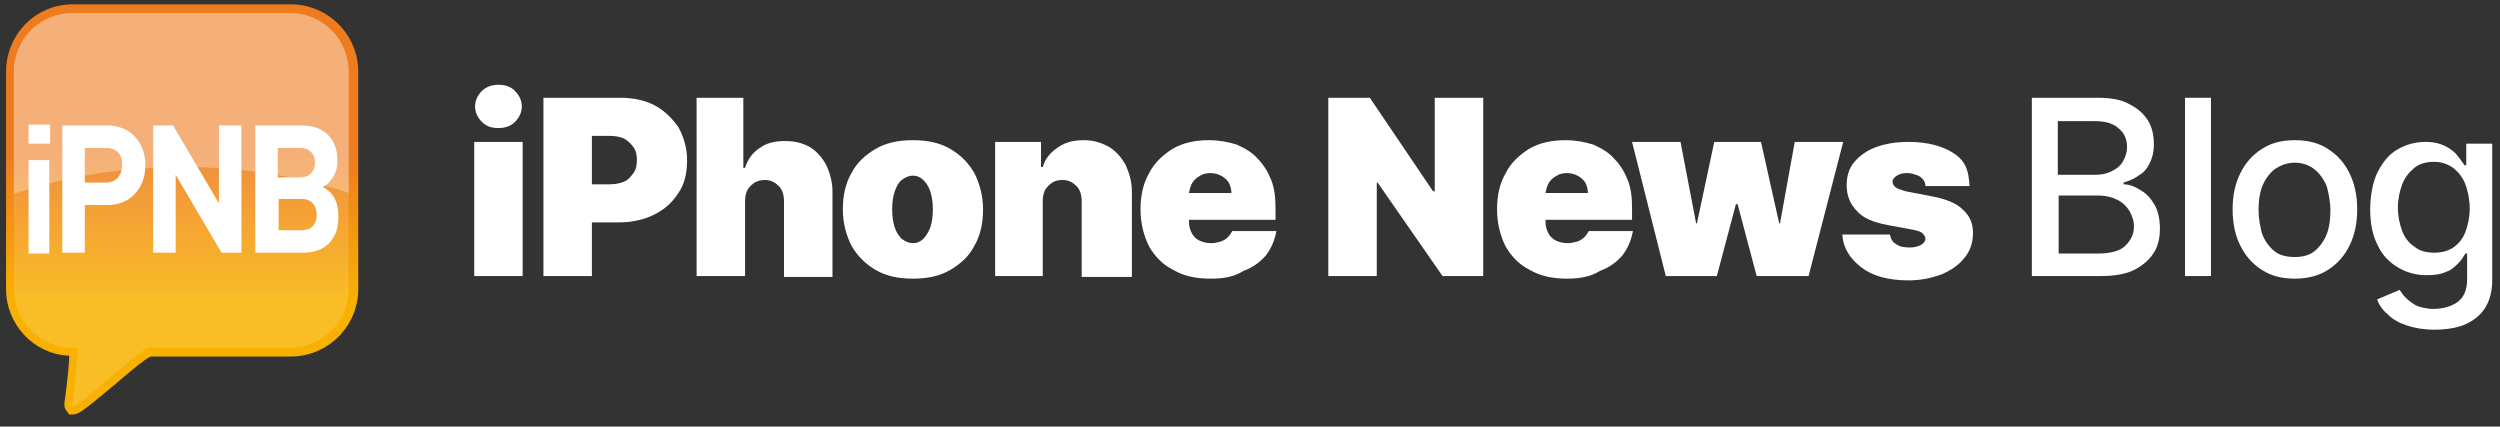 <?xml version="1.0" encoding="utf-8"?>
<!-- Generator: Adobe Illustrator 26.0.2, SVG Export Plug-In . SVG Version: 6.00 Build 0)  -->
<svg version="1.1" id="Ebene_1" xmlns="http://www.w3.org/2000/svg" xmlns:xlink="http://www.w3.org/1999/xlink" x="0px" y="0px"
	 viewBox="0 0 288.9 49.3" style="enable-background:new 0 0 288.9 49.3;" xml:space="preserve">
<rect x="0" y="0" width="288.9" height="49.3" fill="#333333" stroke="none"/>
<style type="text/css">
	.st0{fill:#FFFFFF;}
	.st1{fill:url(#SVGID_1_);}
	.st2{opacity:0.15;fill-rule:evenodd;clip-rule:evenodd;fill:#FFFFFF;}
	.st3{opacity:0.3;fill-rule:evenodd;clip-rule:evenodd;fill:#FFFFFF;}
</style>
<g>
	<path class="st0" d="M54.8,31.9V16.4h5.6v15.5H54.8z M57.6,14.8c-0.8,0-1.4-0.2-1.9-0.7c-0.5-0.5-0.8-1.1-0.8-1.8
		c0-0.7,0.3-1.3,0.8-1.8c0.5-0.5,1.2-0.7,1.9-0.7c0.8,0,1.4,0.2,1.9,0.7c0.5,0.5,0.8,1.1,0.8,1.8c0,0.7-0.3,1.3-0.8,1.8
		C59,14.6,58.3,14.8,57.6,14.8z"/>
	<path class="st0" d="M62.8,31.9V11.3h8.9c1.5,0,2.9,0.3,4,0.9c1.1,0.6,2,1.5,2.7,2.5c0.6,1.1,1,2.4,1,3.8c0,1.5-0.3,2.8-1,3.8
		c-0.7,1.1-1.6,1.9-2.8,2.5c-1.2,0.6-2.6,0.9-4.1,0.9h-5.3v-4.4h4.2c0.7,0,1.2-0.1,1.7-0.3c0.5-0.2,0.8-0.6,1.1-1
		c0.3-0.4,0.4-0.9,0.4-1.5c0-0.6-0.1-1.1-0.4-1.5c-0.3-0.4-0.6-0.7-1.1-1c-0.5-0.2-1-0.3-1.7-0.3h-2v16.2H62.8z"/>
	<path class="st0" d="M86.1,23.2v8.7h-5.6V11.3h5.4v8.1h0.2c0.3-1,0.9-1.8,1.7-2.3c0.8-0.6,1.8-0.8,2.9-0.8c1.1,0,2,0.2,2.9,0.7
		c0.8,0.5,1.4,1.2,1.9,2.1c0.4,0.9,0.7,1.9,0.7,3v9.9h-5.6v-8.7c0-0.8-0.2-1.4-0.6-1.8c-0.4-0.4-0.9-0.7-1.6-0.7
		c-0.5,0-0.8,0.1-1.2,0.3c-0.3,0.2-0.6,0.5-0.8,0.8C86.2,22.3,86.1,22.7,86.1,23.2z"/>
	<path class="st0" d="M105.5,32.2c-1.7,0-3.1-0.3-4.3-1c-1.2-0.7-2.1-1.6-2.8-2.8c-0.6-1.2-1-2.6-1-4.2c0-1.6,0.3-3,1-4.2
		c0.6-1.2,1.6-2.1,2.8-2.8c1.2-0.7,2.6-1,4.3-1c1.7,0,3.1,0.3,4.3,1c1.2,0.7,2.1,1.6,2.8,2.8c0.6,1.2,1,2.6,1,4.2c0,1.6-0.3,3-1,4.2
		c-0.6,1.2-1.6,2.1-2.8,2.8C108.6,31.9,107.2,32.2,105.5,32.2z M105.5,28.1c0.5,0,0.9-0.2,1.2-0.5c0.3-0.3,0.6-0.8,0.8-1.3
		c0.2-0.6,0.3-1.3,0.3-2.1c0-0.8-0.1-1.5-0.3-2.1c-0.2-0.6-0.5-1-0.8-1.3c-0.3-0.3-0.7-0.5-1.2-0.5c-0.5,0-0.9,0.2-1.3,0.5
		c-0.4,0.3-0.6,0.8-0.8,1.3c-0.2,0.6-0.3,1.3-0.3,2.1c0,0.8,0.1,1.5,0.3,2.1c0.2,0.6,0.5,1,0.8,1.3C104.6,27.9,105,28.1,105.5,28.1z
		"/>
	<path class="st0" d="M120.5,23.2v8.7H115V16.4h5.3v2.9h0.2c0.3-1,0.9-1.7,1.8-2.3s1.8-0.8,3-0.8c1.1,0,2,0.3,2.9,0.8
		c0.8,0.5,1.4,1.2,1.9,2.1c0.4,0.9,0.7,1.9,0.7,3v9.9H125v-8.7c0-0.8-0.2-1.4-0.6-1.8c-0.4-0.4-0.9-0.7-1.6-0.7
		c-0.5,0-0.9,0.1-1.2,0.3c-0.3,0.2-0.6,0.5-0.8,0.8C120.6,22.3,120.5,22.7,120.5,23.2z"/>
	<path class="st0" d="M139.9,32.2c-1.7,0-3.1-0.3-4.3-1c-1.2-0.6-2.1-1.5-2.8-2.7c-0.6-1.2-1-2.6-1-4.3c0-1.6,0.3-3,1-4.2
		c0.6-1.2,1.6-2.1,2.7-2.8c1.2-0.7,2.6-1,4.2-1c1.2,0,2.2,0.2,3.2,0.5c0.9,0.4,1.8,0.9,2.4,1.6c0.7,0.7,1.2,1.5,1.6,2.5
		c0.4,1,0.5,2.1,0.5,3.3v1.3h-13.8v-3.1h8.7c0-0.4-0.1-0.8-0.3-1.2c-0.2-0.3-0.5-0.6-0.9-0.8c-0.4-0.2-0.8-0.3-1.2-0.3
		c-0.5,0-0.9,0.1-1.2,0.3c-0.4,0.2-0.7,0.5-0.9,0.8c-0.2,0.3-0.3,0.7-0.4,1.2v3.3c0,0.5,0.1,0.9,0.3,1.3c0.2,0.4,0.5,0.7,0.9,0.9
		c0.4,0.2,0.9,0.3,1.4,0.3c0.4,0,0.7-0.1,1.1-0.2c0.3-0.1,0.6-0.3,0.8-0.5c0.2-0.2,0.4-0.5,0.5-0.7h5.1c-0.2,1.1-0.6,2-1.2,2.8
		c-0.7,0.8-1.5,1.4-2.6,1.8C142.6,32,141.4,32.2,139.9,32.2z"/>
	<path class="st0" d="M171.4,11.3v20.6h-4.7l-7.5-10.8h-0.1v10.8h-5.6V11.3h4.8l7.3,10.8h0.2V11.3H171.4z"/>
	<path class="st0" d="M181.1,32.2c-1.7,0-3.1-0.3-4.3-1c-1.2-0.6-2.1-1.5-2.8-2.7c-0.6-1.2-1-2.6-1-4.3c0-1.6,0.3-3,1-4.2
		c0.6-1.2,1.6-2.1,2.7-2.8c1.2-0.7,2.6-1,4.2-1c1.2,0,2.2,0.2,3.2,0.5c0.9,0.4,1.8,0.9,2.4,1.6c0.7,0.7,1.2,1.5,1.6,2.5
		c0.4,1,0.5,2.1,0.5,3.3v1.3h-13.8v-3.1h8.7c0-0.4-0.1-0.8-0.3-1.2c-0.2-0.3-0.5-0.6-0.9-0.8c-0.4-0.2-0.8-0.3-1.2-0.3
		c-0.5,0-0.9,0.1-1.2,0.3c-0.4,0.2-0.7,0.5-0.9,0.8c-0.2,0.3-0.3,0.7-0.4,1.2v3.3c0,0.5,0.1,0.9,0.3,1.3c0.2,0.4,0.5,0.7,0.9,0.9
		c0.4,0.2,0.9,0.3,1.4,0.3c0.4,0,0.7-0.1,1.1-0.2c0.3-0.1,0.6-0.3,0.8-0.5c0.2-0.2,0.4-0.5,0.5-0.7h5.1c-0.2,1.1-0.6,2-1.2,2.8
		c-0.7,0.8-1.5,1.4-2.6,1.8C183.8,32,182.5,32.2,181.1,32.2z"/>
	<path class="st0" d="M192.5,31.9l-3.9-15.5h5.6l1.8,9.4h0.1l2-9.4h5.4l2.1,9.4h0.1l1.7-9.4h5.6L209,31.9h-6l-2.2-8.3h-0.2l-2.2,8.3
		H192.5z"/>
	<path class="st0" d="M227.6,21.5h-5.1c0-0.3-0.1-0.6-0.3-0.8c-0.2-0.2-0.4-0.4-0.8-0.5c-0.3-0.1-0.6-0.2-1-0.2
		c-0.5,0-0.9,0.1-1.2,0.3c-0.3,0.2-0.5,0.4-0.5,0.7c0,0.2,0.1,0.4,0.3,0.6c0.2,0.2,0.6,0.3,1.2,0.5l3.1,0.6c1.6,0.3,2.8,0.8,3.5,1.5
		c0.8,0.7,1.2,1.6,1.2,2.7c0,1.1-0.3,2.1-1,2.9c-0.6,0.8-1.5,1.4-2.6,1.9c-1.1,0.4-2.4,0.7-3.8,0.7c-2.4,0-4.2-0.5-5.5-1.5
		c-1.3-1-2.1-2.2-2.2-3.8h5.5c0.1,0.5,0.3,0.9,0.7,1.1c0.4,0.3,0.9,0.4,1.6,0.4c0.5,0,0.9-0.1,1.3-0.3c0.3-0.2,0.5-0.4,0.5-0.7
		c0-0.3-0.2-0.5-0.4-0.7c-0.3-0.2-0.7-0.3-1.3-0.4l-2.7-0.5c-1.6-0.3-2.8-0.8-3.5-1.6c-0.8-0.8-1.2-1.8-1.2-3c0-1.1,0.3-2,0.9-2.7
		c0.6-0.7,1.4-1.3,2.5-1.7c1.1-0.4,2.3-0.6,3.8-0.6c2.2,0,4,0.5,5.3,1.4S227.5,19.8,227.6,21.5z"/>
	<path class="st0" d="M234.8,31.9V11.3h7.6c1.5,0,2.7,0.2,3.6,0.7c1,0.5,1.7,1.1,2.2,1.9c0.5,0.8,0.7,1.7,0.7,2.8
		c0,0.9-0.2,1.6-0.5,2.2c-0.3,0.6-0.7,1.1-1.3,1.4c-0.5,0.4-1.1,0.6-1.7,0.8v0.2c0.7,0,1.4,0.3,2,0.7c0.7,0.4,1.2,1,1.6,1.7
		c0.4,0.7,0.6,1.7,0.6,2.7c0,1.1-0.2,2-0.7,2.8c-0.5,0.8-1.3,1.5-2.3,2c-1,0.5-2.3,0.7-3.9,0.7H234.8z M237.9,20.2h4.2
		c0.7,0,1.3-0.1,1.9-0.4c0.6-0.3,1-0.6,1.3-1.1c0.3-0.5,0.5-1.1,0.5-1.7c0-0.9-0.3-1.6-0.9-2.1c-0.6-0.6-1.5-0.9-2.8-0.9h-4.3V20.2z
		 M237.9,29.3h4.5c1.5,0,2.6-0.3,3.2-0.9c0.6-0.6,1-1.3,1-2.2c0-0.7-0.2-1.2-0.5-1.8c-0.3-0.5-0.8-1-1.4-1.3
		c-0.6-0.3-1.3-0.5-2.2-0.5h-4.6V29.3z"/>
	<path class="st0" d="M255.5,11.3v20.6h-3V11.3H255.5z"/>
	<path class="st0" d="M265.2,32.2c-1.5,0-2.7-0.3-3.8-1c-1.1-0.7-1.9-1.6-2.5-2.8c-0.6-1.2-0.9-2.6-0.9-4.2c0-1.6,0.3-3,0.9-4.2
		c0.6-1.2,1.4-2.1,2.5-2.8c1.1-0.7,2.3-1,3.8-1c1.5,0,2.7,0.3,3.8,1c1.1,0.7,1.9,1.6,2.5,2.8c0.6,1.2,0.9,2.6,0.9,4.2
		c0,1.6-0.3,3-0.9,4.2c-0.6,1.2-1.4,2.1-2.5,2.8C267.9,31.9,266.6,32.2,265.2,32.2z M265.2,29.7c0.9,0,1.7-0.2,2.3-0.7
		c0.6-0.5,1.1-1.2,1.4-2c0.3-0.8,0.4-1.7,0.4-2.7c0-1-0.2-1.9-0.4-2.7c-0.3-0.8-0.8-1.5-1.4-2c-0.6-0.5-1.4-0.8-2.3-0.8
		c-0.9,0-1.7,0.3-2.4,0.8c-0.6,0.5-1.1,1.2-1.4,2c-0.3,0.8-0.4,1.7-0.4,2.7c0,1,0.2,1.9,0.4,2.7c0.3,0.8,0.8,1.5,1.4,2
		C263.4,29.5,264.2,29.7,265.2,29.7z"/>
	<path class="st0" d="M281.3,38.1c-1.2,0-2.3-0.2-3.2-0.5c-0.9-0.3-1.6-0.7-2.2-1.3c-0.6-0.5-1-1.1-1.2-1.7l2.6-1.1
		c0.2,0.3,0.4,0.6,0.7,0.9c0.3,0.3,0.7,0.6,1.2,0.9c0.5,0.2,1.2,0.4,2,0.4c1.1,0,2.1-0.3,2.8-0.8s1.1-1.4,1.1-2.6v-3h-0.2
		c-0.2,0.3-0.4,0.7-0.8,1.1s-0.8,0.8-1.4,1c-0.6,0.3-1.4,0.4-2.3,0.4c-1.2,0-2.3-0.3-3.3-0.9c-1-0.6-1.8-1.4-2.3-2.5
		c-0.6-1.1-0.9-2.5-0.9-4.2c0-1.6,0.3-3.1,0.8-4.2c0.6-1.2,1.3-2.1,2.3-2.7c1-0.6,2.1-0.9,3.3-0.9c1,0,1.7,0.2,2.3,0.5
		s1.1,0.7,1.4,1.1c0.3,0.4,0.6,0.8,0.8,1.1h0.2v-2.5h3v15.8c0,1.3-0.3,2.4-0.9,3.3c-0.6,0.9-1.5,1.5-2.5,1.9
		C283.8,37.9,282.6,38.1,281.3,38.1z M281.3,29.2c0.9,0,1.6-0.2,2.2-0.6c0.6-0.4,1.1-1,1.4-1.8c0.3-0.8,0.5-1.7,0.5-2.7
		c0-1-0.2-2-0.5-2.8c-0.3-0.8-0.8-1.4-1.4-1.9c-0.6-0.4-1.3-0.7-2.2-0.7c-0.9,0-1.7,0.2-2.3,0.7c-0.6,0.5-1.1,1.1-1.4,1.9
		c-0.3,0.8-0.5,1.7-0.5,2.7c0,1,0.2,1.9,0.5,2.7c0.3,0.8,0.8,1.4,1.4,1.8C279.6,29,280.4,29.2,281.3,29.2z"/>
</g>
<g>
	<g>
		
			<linearGradient id="SVGID_1_" gradientUnits="userSpaceOnUse" x1="-1753.615" y1="0.511" x2="-1753.615" y2="47.942" gradientTransform="matrix(-1 0 0 1 -1732.634 0)">
			<stop  offset="0.368" style="stop-color:#EE7B1E"/>
			<stop  offset="0.718" style="stop-color:#F8B100"/>
		</linearGradient>
		<path class="st1" d="M8.4,47.9c0.7,0,1.3-0.5,4.8-3.4c1.4-1.2,3.5-3,4.2-3.3h16.2c4.3,0,7.8-3.5,7.8-7.8V8.3
			c0-4.3-3.5-7.8-7.8-7.8H8.4C4.1,0.5,0.7,4,0.7,8.3v25.1c0,4.1,3.2,7.5,7.2,7.7v0H8c0,0.9-0.2,2.6-0.3,3.5
			c-0.1,0.6-0.1,1.1-0.2,1.5c-0.1,0.7-0.1,1,0.2,1.4L8,47.9L8.4,47.9z"/>
	</g>
	<path class="st2" d="M33.5,1.5H8.4c-3.7,0-6.8,3-6.8,6.8v25.1c0,3.7,3,6.8,6.8,6.8c0,0-1.4,0,0.4,0c0.5,0-0.6,6.8-0.4,6.8
		c0.8,0,7.9-6.8,8.8-6.8c7.4,0,16.3,0,16.3,0c3.7,0,6.8-3,6.8-6.8V8.3C40.3,4.5,37.3,1.5,33.5,1.5z"/>
	<path class="st3" d="M21.2,19.3c-7.1,0-13.8,1.1-19.6,3.1V8.3c0-3.8,3-6.8,6.8-6.8h25.1c3.7,0,6.8,3,6.8,6.8v14
		C34.7,20.4,28.1,19.3,21.2,19.3z"/>
	<g>
		<path class="st0" d="M3.3,16.6v-2.2h2.5v2.2H3.3z M3.3,29.2V18.5h2.4v10.8H3.3z"/>
		<path class="st0" d="M12.4,23.7H9.8v5.5H7.2V14.5h5.2c2.8,0,4.4,2.1,4.4,4.6S15.2,23.7,12.4,23.7z M12.3,17.1H9.8v4h2.4
			c1.2,0,1.9-0.8,1.9-2C14.2,17.9,13.5,17.1,12.3,17.1z"/>
		<path class="st0" d="M25.6,29.2l-5.3-9v9h-2.6V14.5H20l5.3,9v-9h2.6v14.7H25.6z"/>
		<path class="st0" d="M35.1,29.2h-5.6V14.5h5.4c2.6,0,4.1,1.6,4.1,4.1c0,1.6-1,2.7-1.7,3c0.8,0.4,1.8,1.3,1.8,3.3
			C39.2,27.7,37.5,29.2,35.1,29.2z M34.7,17.1h-2.6v3.4h2.6c1.1,0,1.7-0.7,1.7-1.7C36.4,17.8,35.8,17.1,34.7,17.1z M34.9,23h-2.7
			v3.6h2.7c1.2,0,1.7-0.8,1.7-1.8C36.6,23.9,36.1,23,34.9,23z"/>
	</g>
</g>
</svg>
